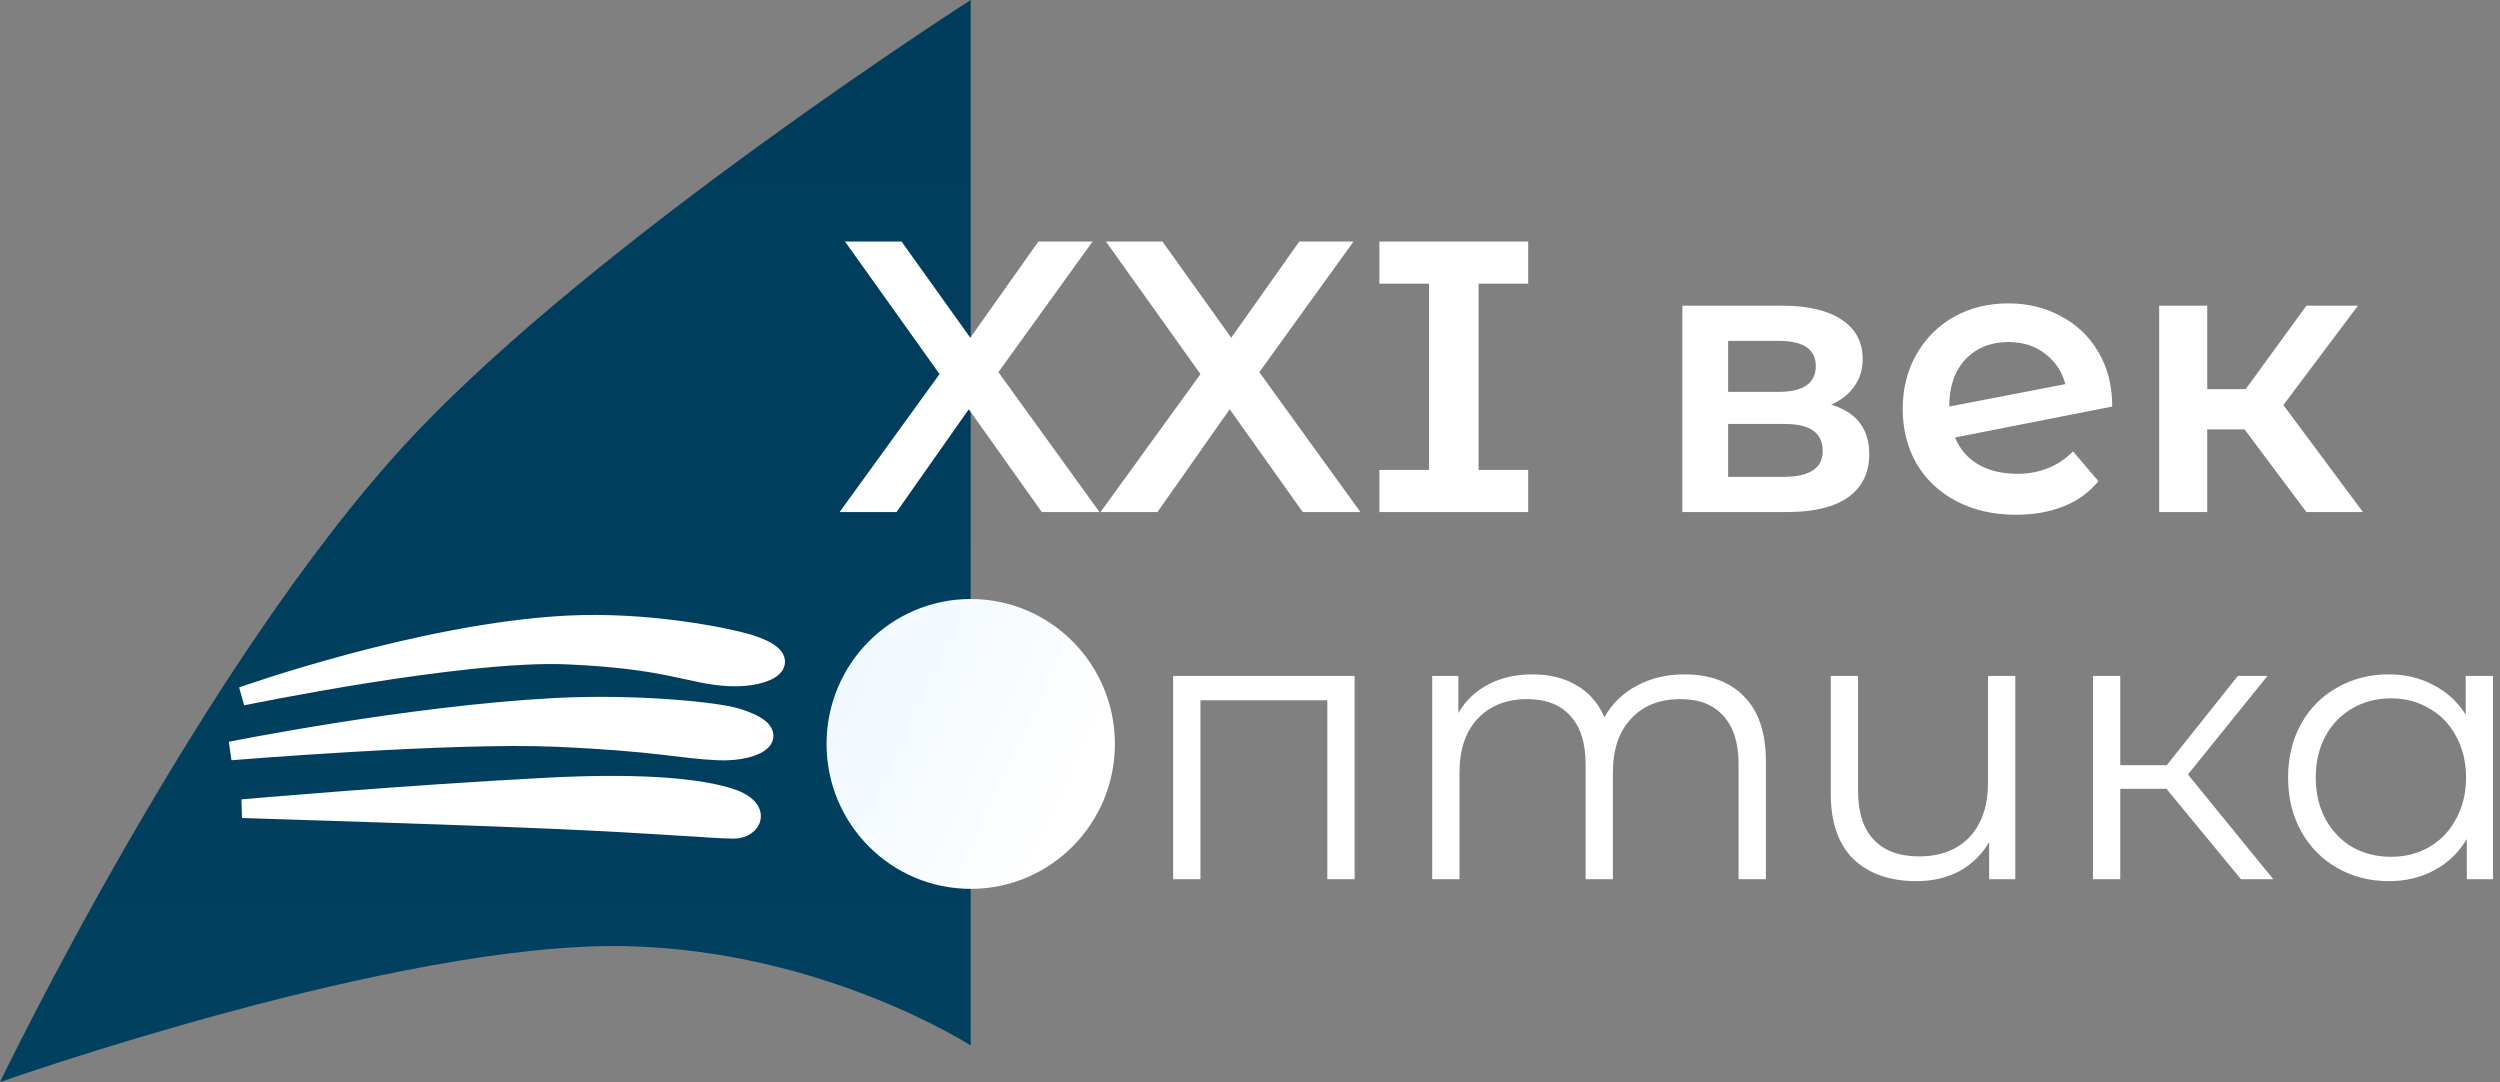 <?xml version="1.0" encoding="UTF-8"?> <svg xmlns="http://www.w3.org/2000/svg" width="134" height="58" viewBox="0 0 134 58" fill="none"><rect x="0" y="0" width="134" height="58" fill="#808080" stroke="none"/> <path d="M52.03 56.039V0C52.03 0 31.923 12.875 21.976 23.536C10.82 35.493 0 58 0 58C0 58 21.434 50.426 33.61 50.715C44.175 50.965 52.03 56.039 52.03 56.039Z" fill="url(#paint0_linear)"></path> <path d="M52.03 47.249C50.602 47.249 49.303 46.932 48.136 46.296C46.982 45.647 46.075 44.764 45.416 43.645C44.77 42.526 44.447 41.27 44.447 39.875C44.447 38.48 44.77 37.224 45.416 36.105C46.075 34.986 46.982 34.11 48.136 33.474C49.303 32.825 50.602 32.501 52.03 32.501C53.459 32.501 54.744 32.818 55.884 33.454C57.038 34.089 57.944 34.973 58.604 36.105C59.263 37.224 59.593 38.48 59.593 39.875C59.593 41.27 59.263 42.533 58.604 43.666C57.944 44.784 57.038 45.661 55.884 46.296C54.744 46.932 53.459 47.249 52.03 47.249ZM52.03 45.882C53.17 45.882 54.201 45.627 55.121 45.116C56.042 44.591 56.763 43.873 57.285 42.961C57.807 42.036 58.068 41.007 58.068 39.875C58.068 38.743 57.807 37.721 57.285 36.809C56.763 35.884 56.042 35.166 55.121 34.655C54.201 34.13 53.17 33.868 52.03 33.868C50.89 33.868 49.853 34.13 48.919 34.655C47.998 35.166 47.27 35.884 46.734 36.809C46.212 37.721 45.952 38.743 45.952 39.875C45.952 41.007 46.212 42.036 46.734 42.961C47.27 43.873 47.998 44.591 48.919 45.116C49.853 45.627 50.89 45.882 52.03 45.882ZM72.607 36.229V47.125H71.144V37.534H64.344V47.125H62.881V36.229H72.607ZM90.284 36.146C91.644 36.146 92.708 36.54 93.478 37.327C94.261 38.114 94.652 39.274 94.652 40.807V47.125H93.189V40.952C93.189 39.82 92.914 38.957 92.365 38.363C91.829 37.769 91.067 37.472 90.078 37.472C88.951 37.472 88.065 37.824 87.42 38.529C86.774 39.219 86.451 40.179 86.451 41.408V47.125H84.988V40.952C84.988 39.82 84.713 38.957 84.164 38.363C83.628 37.769 82.859 37.472 81.856 37.472C80.743 37.472 79.857 37.824 79.198 38.529C78.552 39.219 78.229 40.179 78.229 41.408V47.125H76.766V36.229H78.168V38.218C78.552 37.555 79.088 37.044 79.775 36.685C80.462 36.326 81.251 36.146 82.144 36.146C83.051 36.146 83.834 36.34 84.494 36.726C85.166 37.113 85.668 37.686 85.998 38.446C86.396 37.728 86.966 37.168 87.708 36.768C88.463 36.354 89.322 36.146 90.284 36.146ZM108.02 36.229V47.125H106.618V45.136C106.234 45.799 105.705 46.317 105.032 46.69C104.358 47.049 103.589 47.229 102.724 47.229C101.295 47.229 100.169 46.835 99.344 46.048C98.534 45.247 98.129 44.08 98.129 42.547V36.229H99.592V42.402C99.592 43.548 99.873 44.418 100.437 45.012C101 45.606 101.81 45.903 102.868 45.903C104.008 45.903 104.908 45.558 105.567 44.867C106.227 44.163 106.557 43.189 106.557 41.946V36.229H108.02ZM116.119 42.278H113.646V47.125H112.183V36.229H113.646V41.014H116.139L119.951 36.229H121.538L117.273 41.511L121.847 47.125H120.116L116.119 42.278ZM133.624 36.229V47.125H132.222V44.971C131.782 45.703 131.199 46.262 130.471 46.649C129.756 47.035 128.946 47.229 128.039 47.229C127.022 47.229 126.102 46.994 125.278 46.524C124.454 46.055 123.808 45.399 123.341 44.556C122.874 43.714 122.641 42.754 122.641 41.677C122.641 40.6 122.874 39.64 123.341 38.798C123.808 37.956 124.454 37.306 125.278 36.851C126.102 36.381 127.022 36.146 128.039 36.146C128.918 36.146 129.708 36.333 130.409 36.706C131.123 37.065 131.707 37.596 132.161 38.301V36.229H133.624ZM128.163 45.924C128.918 45.924 129.598 45.751 130.203 45.406C130.821 45.047 131.302 44.543 131.645 43.894C132.002 43.245 132.181 42.506 132.181 41.677C132.181 40.849 132.002 40.11 131.645 39.461C131.302 38.812 130.821 38.315 130.203 37.969C129.598 37.61 128.918 37.431 128.163 37.431C127.393 37.431 126.7 37.61 126.082 37.969C125.477 38.315 124.996 38.812 124.639 39.461C124.296 40.11 124.124 40.849 124.124 41.677C124.124 42.506 124.296 43.245 124.639 43.894C124.996 44.543 125.477 45.047 126.082 45.406C126.7 45.751 127.393 45.924 128.163 45.924Z" fill="white"></path> <path d="M40.048 34.477C42.91 35.335 41.261 36.374 39.127 36.281C36.992 36.187 35.967 35.352 30.392 35.109C24.816 34.865 12.985 37.317 12.985 37.317C12.985 37.317 22.548 33.907 30.392 33.497C34.748 33.269 39.026 34.171 40.048 34.477Z" fill="white" stroke="white"></path> <path d="M39.426 38.447C42.289 39.304 40.639 40.343 38.505 40.25C36.371 40.157 35.346 39.769 29.77 39.525C24.194 39.281 12.364 40.25 12.364 40.25C12.364 40.25 21.927 38.323 29.77 37.913C34.126 37.686 38.404 38.14 39.426 38.447Z" fill="white" stroke="white"></path> <path d="M39.012 42.717C40.959 43.3 40.338 44.45 39.334 44.45C38.33 44.45 35.346 44.175 29.77 43.931C24.194 43.687 12.985 43.345 12.985 43.345C12.985 43.345 21.512 42.593 29.355 42.184C33.712 41.956 37.064 42.133 39.012 42.717Z" fill="white" stroke="white"></path> <path d="M55.842 27.446L51.927 21.936L48.053 27.446H45.004L50.361 20.051L45.292 12.946H48.321L52.01 18.104L55.657 12.946H58.562L53.514 19.948L58.933 27.446H55.842ZM69.828 27.446L65.912 21.936L62.039 27.446H58.989L64.347 20.051L59.277 12.946H62.306L65.995 18.104L69.642 12.946H72.548L67.499 19.948L72.919 27.446H69.828ZM79.252 15.204V25.189H81.911V27.446H73.936V25.189H76.594V15.204H73.936V12.946H81.911V15.204H79.252ZM98.151 21.688C99.511 22.102 100.191 22.986 100.191 24.339C100.191 25.334 99.82 26.1 99.078 26.639C98.336 27.177 97.237 27.446 95.781 27.446H90.176V16.385H95.554C96.9 16.385 97.951 16.634 98.707 17.131C99.462 17.628 99.84 18.332 99.84 19.244C99.84 19.81 99.689 20.3 99.387 20.714C99.099 21.129 98.686 21.453 98.151 21.688ZM92.628 21.004H95.328C96.66 21.004 97.326 20.542 97.326 19.616C97.326 18.719 96.66 18.27 95.328 18.27H92.628V21.004ZM95.575 25.561C96.99 25.561 97.697 25.099 97.697 24.174C97.697 23.69 97.532 23.331 97.203 23.096C96.873 22.848 96.358 22.724 95.657 22.724H92.628V25.561H95.575ZM108.127 25.396C109.322 25.396 110.318 24.995 111.114 24.194L112.474 25.789C111.994 26.383 111.376 26.832 110.62 27.136C109.864 27.439 109.013 27.591 108.065 27.591C106.856 27.591 105.791 27.35 104.871 26.866C103.95 26.383 103.236 25.713 102.728 24.857C102.233 23.987 101.986 23.007 101.986 21.916C101.986 20.839 102.227 19.872 102.707 19.016C103.202 18.146 103.875 17.469 104.727 16.986C105.592 16.502 106.567 16.261 107.653 16.261C108.683 16.261 109.617 16.489 110.455 16.944C111.307 17.386 111.98 18.028 112.474 18.871C112.969 19.699 113.216 20.673 113.216 21.791L104.788 23.449C105.05 24.084 105.468 24.567 106.045 24.899C106.622 25.23 107.316 25.396 108.127 25.396ZM107.653 18.332C106.705 18.332 105.936 18.643 105.345 19.264C104.768 19.886 104.479 20.721 104.479 21.771V21.791L110.702 20.59C110.524 19.913 110.16 19.368 109.61 18.954C109.074 18.539 108.422 18.332 107.653 18.332ZM120.307 23.014H118.308V27.446H115.732V16.385H118.308V20.859H120.369L123.624 16.385H126.386L122.388 21.709L126.654 27.446H123.624L120.307 23.014Z" fill="white"></path> <path d="M52.03 47.643C56.298 47.643 59.758 44.165 59.758 39.875C59.758 35.585 56.298 32.107 52.03 32.107C47.763 32.107 44.303 35.585 44.303 39.875C44.303 44.165 47.763 47.643 52.03 47.643Z" fill="url(#paint1_linear)"></path> <defs> <linearGradient id="paint0_linear" x1="26.015" y1="0" x2="26.015" y2="58" gradientUnits="userSpaceOnUse"> <stop stop-color="#003D5C"></stop> <stop offset="1" stop-color="#024060"></stop> </linearGradient> <linearGradient id="paint1_linear" x1="44.303" y1="34.955" x2="58.497" y2="41.63" gradientUnits="userSpaceOnUse"> <stop stop-color="#EFF8FF"></stop> <stop offset="1" stop-color="white"></stop> </linearGradient> </defs> </svg> 